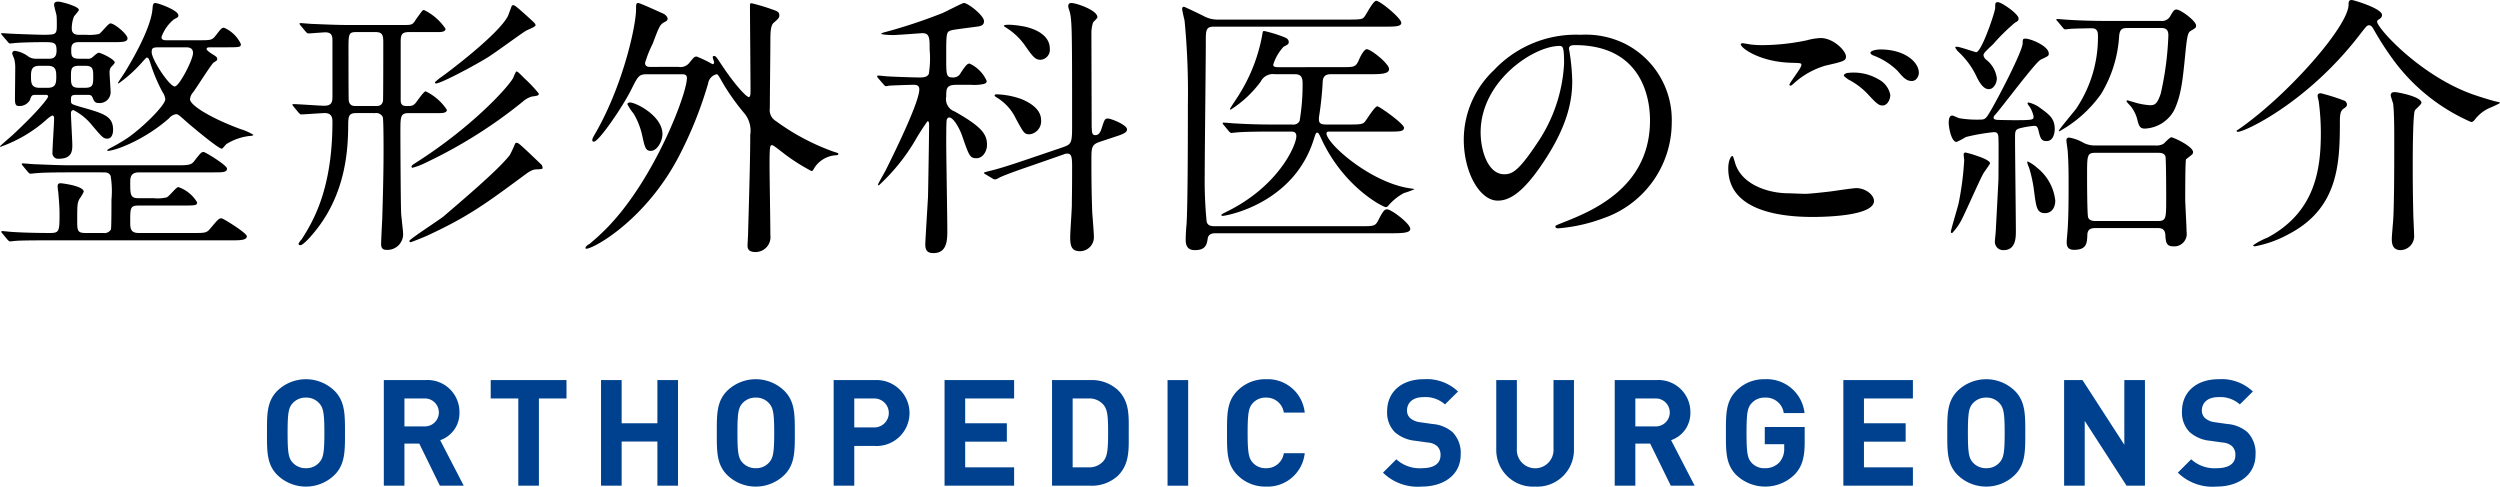 <svg xmlns="http://www.w3.org/2000/svg" viewBox="0 0 303.506 59.073">
  <defs>
    <style>
      .cls-1 {
        fill: #00418f;
      }
    </style>
  </defs>
  <g id="レイヤー_2" data-name="レイヤー 2">
    <g id="レイアウト">
      <g>
        <g>
          <path d="M4.356,11.518c-.495,0-.528.066-.726.627a1.444,1.444,0,0,1-1.287.727c-.363,0-.528-.1-.528-.825,0-.397.033-3.103.033-3.664A4.743,4.743,0,0,0,1.749,7.228c-.032-.132-.264-.627-.264-.726a.311.311,0,0,1,.33-.33,3.446,3.446,0,0,1,1.584.66,1.637,1.637,0,0,0,1.023.297h1.584c.858,0,.858-.693.858-1.023,0-.99-.33-.99-1.684-.99-.726,0-2.508.033-3.268.1-.132,0-.594.066-.692.066-.1,0-.198-.099-.298-.231L.264,4.29C.165,4.158.132,4.125.132,4.093c0-.066.066-.066.132-.066.165,0,1.024.066,1.188.066.528.032,3.301.132,3.928.132,1.32-.033,1.518,0,1.518-1.089,0-.595,0-.892-.033-1.255C6.832,1.683,6.568.792,6.568.594c0-.297.165-.396.495-.396.429,0,2.508.594,2.508.99,0,.165-.528.692-.594.824A3.927,3.927,0,0,0,8.713,3.498c0,.495.33.727.825.727h.925a5.549,5.549,0,0,0,1.551-.1c.264-.099,1.122-1.287,1.387-1.287.495,0,2.079,1.32,2.079,1.815,0,.462-.627.462-1.749.462H9.638c-.627,0-.99.133-.99.892s0,1.122.99,1.122h.891a.877.877,0,0,0,.792-.264c.1-.1.528-.463.66-.463.265,0,1.947.793,1.947,1.188,0,.132-.429.528-.495.627a1.172,1.172,0,0,0-.132.561c0,.396.132,2.079.132,2.442a1.329,1.329,0,0,1-1.452,1.287c-.462,0-.56-.232-.726-.627-.132-.33-.297-.363-.627-.363H9.341c-.727,0-.727.099-.727.759,0,.363.132.397,1.254.727,2.806.792,3.862,1.122,3.862,2.772,0,.396-.133,1.056-.693,1.056-.495,0-.627-.165-1.914-1.683a6.822,6.822,0,0,0-2.212-1.782c-.132,0-.297.099-.297.362,0,.627.165,3.334.165,3.894,0,.727-.066,1.65-1.65,1.65a.695.695,0,0,1-.759-.792c0-.627.198-3.466.198-4.06,0-.132,0-.396-.231-.396a3.428,3.428,0,0,0-.759.561A16.836,16.836,0,0,1,.066,17.822c-.033,0-.066,0-.066-.066,0-.033,1.254-1.123,1.485-1.32,3.399-3.169,4.356-4.555,4.356-4.72,0-.198-.198-.198-.363-.198ZM8.581,20.925c-2.904,0-3.861.066-4.191.099-.099,0-.594.066-.693.066-.099,0-.165-.066-.297-.198l-.627-.759c-.132-.165-.132-.165-.132-.231,0-.032.033-.066.099-.066.232,0,1.254.099,1.452.099,1.617.066,3.004.132,4.521.132h12.542c1.485,0,1.947,0,2.311-.495.792-1.022.892-1.122,1.155-1.122.198,0,2.838,1.617,2.838,2.014,0,.462-.527.462-1.551.462H16.898c-.825,0-1.089.363-1.089,1.122,0,1.617,0,2.014,1.022,2.014h1.849a4.638,4.638,0,0,0,1.552-.1c.297-.099,1.154-1.254,1.419-1.254a4.297,4.297,0,0,1,2.277,1.849c0,.396-.198.396-2.014.396H16.865c-1.056,0-1.056.265-1.056,1.98,0,.727,0,1.353,1.022,1.353h6.602c1.485,0,1.65,0,2.112-.561.924-1.089,1.023-1.221,1.353-1.221.197,0,3.069,1.782,3.069,2.178,0,.462-.727.495-1.75.495H6.105c-2.904,0-3.861.033-4.191.066-.099,0-.594.065-.692.065-.1,0-.165-.065-.298-.197l-.627-.76C.165,28.219.165,28.186.165,28.12c0-.033.033-.066.099-.066.198,0,1.024.1,1.188.1,1.387.099,3.234.132,4.621.132,1.155,0,1.155-.231,1.155-2.475,0-.66-.1-1.914-.165-2.574a4.485,4.485,0,0,1-.066-.627c0-.363.232-.363.363-.363.198,0,2.806.33,2.806,1.023a4.898,4.898,0,0,1-.528.891c-.265.528-.265.759-.265,2.839,0,1.089.133,1.287,1.057,1.287h2.146a.892.892,0,0,0,.891-.43c.066-.165.066-3.267.066-3.63a11.399,11.399,0,0,0-.1-2.872c-.197-.429-.561-.429-.924-.429ZM5.776,10.66c.957,0,1.056-.495,1.056-1.32S6.766,7.987,5.776,7.987h-.958c-.957,0-1.056.495-1.056,1.287,0,.857.065,1.386,1.056,1.386Zm4.521,0c.99,0,1.022-.363,1.022-1.353,0-.99-.065-1.32-1.022-1.32H9.638c-1.024,0-1.024.362-1.024,1.419,0,.99.132,1.254,1.024,1.254Zm15.38-4.917c-.33,0-.594,0-.594.197,0,.198.527.528.792.693.363.231.495.297.495.561,0,.099-.033.165-.43.396-.264.165-2.079,3.069-2.508,3.631a1.419,1.419,0,0,0-.363.825c0,.759,2.641,2.343,6.139,3.63a6.348,6.348,0,0,1,1.552.693c0,.099-.265.132-.397.132a6.652,6.652,0,0,0-2.871.99c-.1.066-.462.561-.561.561-.429,0-3.598-2.674-4.06-3.069-1.122-.99-1.254-1.122-1.485-1.122a1.371,1.371,0,0,0-.857.494c-2.938,2.607-6.535,3.961-7.459,3.961l-.066-.066c0-.033.132-.133.297-.231a21.381,21.381,0,0,0,2.212-1.287c1.848-1.287,4.555-3.961,4.555-4.686a1.891,1.891,0,0,0-.33-.858,20.328,20.328,0,0,1-1.519-3.631c-.132-.396-.198-.56-.397-.56-.065,0-.132.065-.66.66a16.173,16.173,0,0,1-2.772,2.475.07.07,0,0,1-.066-.065c0-.066.759-1.155.891-1.387.397-.66,3.103-5.05,3.301-7.624.033-.429.066-.692.33-.692.363,0,2.806.891,2.806,1.484,0,.232-.033.232-.528.495a4.893,4.893,0,0,0-1.518,2.146c0,.397.363.397.628.397h3.861c1.518,0,1.65,0,2.112-.595.627-.824.726-.924.99-.924a3.991,3.991,0,0,1,2.046,1.98c0,.396-.165.396-1.881.396Zm-6.106,0c-.957,0-1.155,0-1.155.594,0,.891,2.146,4.158,2.805,4.158.528,0,2.212-3.234,2.212-4.06,0-.692-.594-.692-.924-.692Z"/>
          <path d="M43.264,13.729c-.924,0-.99.363-.99,1.518-.033,2.541-.132,8.383-4.39,13.268-.297.363-1.122,1.255-1.419,1.255a.226.226,0,0,1-.231-.165,2.156,2.156,0,0,1,.397-.562c1.386-2.178,3.729-6.073,3.729-14.258,0-.397-.033-1.057-.924-1.057-.397,0-2.574.165-2.872.165-.099,0-.197-.099-.297-.197l-.627-.76c-.132-.165-.132-.165-.132-.231,0-.066.033-.066.099-.066.595,0,3.202.198,3.763.198.892,0,.99-.462.99-1.089V4.983c0-.495,0-1.056-.858-1.056-.297,0-1.815.132-2.079.132-.099,0-.198-.1-.297-.198l-.627-.759c-.132-.165-.132-.165-.132-.231,0-.066.032-.066.099-.066.232,0,1.254.099,1.452.099,1.617.066,3.004.132,4.555.132h6.337c1.089,0,1.221,0,1.551-.462.1-.198.858-1.221.925-1.287a.241.241,0,0,1,.198-.066A6.575,6.575,0,0,1,54.09,3.498c0,.397-.628.397-.925.397H49.634c-.99,0-.99.462-.99,1.386v6.799c0,.33,0,.793.693.793.56,0,.759,0,1.056-.298.198-.197,1.024-1.484,1.287-1.484a6.369,6.369,0,0,1,2.574,2.244c0,.396-.627.396-.891.396H49.667c-1.057,0-1.057.363-1.057,2.344,0,1.089.033,9.241.1,10,.197,1.849.231,2.112.231,2.41a1.907,1.907,0,0,1-2.046,1.848c-.627,0-.627-.495-.627-.759,0-.232.099-2.377.132-2.839.065-2.112.165-5.479.165-8.482,0-.628,0-3.862-.1-4.059a.899.899,0,0,0-.924-.463Zm0-9.835c-.957,0-.957.231-.957,2.211,0,.297,0,5.941.033,6.139.132.628.561.628.924.628h2.311c.363,0,.792,0,.924-.628.033-.197.033-6.237.033-7.096,0-.891-.099-1.254-.957-1.254ZM63.793,18.152c.297.265,1.848,1.749,1.98,1.882a.741.741,0,0,1,.099.33c0,.164-.099.164-.66.197-.397,0-.693.066-1.452.627-4.686,3.466-6.898,5.116-11.915,7.427-.429.198-1.914.792-2.013.792-.1,0-.132-.1-.132-.165,0-.198,3.828-2.674,4.191-3.004,2.178-1.881,6.502-5.512,7.987-7.393a13.278,13.278,0,0,0,.66-1.419C62.77,17.229,62.868,17.294,63.793,18.152Zm-.132-8.647a17.241,17.241,0,0,1,1.749,1.849c0,.231-.066.264-.825.363a2.793,2.793,0,0,0-1.122.627,58.255,58.255,0,0,1-11.75,7.393,8.474,8.474,0,0,1-1.617.628.117.117,0,0,1-.132-.133c0-.165.198-.264.495-.462,6.667-4.225,11.09-9.01,11.815-10.265.066-.099.297-.792.429-.825C62.836,8.647,63.231,9.076,63.661,9.505Zm.429-7.459c.825.76.924.825.924,1.023,0,.198-.99.561-1.155.66-.66.396-3.96,2.838-4.752,3.301-1.849,1.122-5.611,3.102-6.172,3.102-.066,0-.133-.032-.133-.164.165-.133.528-.463.693-.562.825-.561,6.997-5.215,8.152-7.426.099-.198.462-1.255.495-1.287C62.374.495,62.539.66,64.09,2.046Z"/>
          <path d="M82.37,8.119a1.369,1.369,0,0,0,1.32-.495c.56-.693.627-.759.891-.759a14.902,14.902,0,0,1,1.914.924c.1,0,.198-.066.198-.231,0-.099-.165-.495-.165-.594,0-.099.033-.165.165-.165.198,0,.265.099.858.99,1.452,2.211,3.003,3.993,3.366,3.993.198,0,.198-.495.198-.759,0-1.452-.066-8.647-.066-10.298,0-.297.033-.33.198-.33a24.323,24.323,0,0,1,2.442.727c.561.198.924.297.924.726,0,.33-.165.463-.692.925-.396.33-.396,1.353-.396,2.343,0,1.122-.066,6.767-.066,8.021a1.541,1.541,0,0,0,.726,1.551,27.423,27.423,0,0,0,7.03,3.731c.528.164.56.164.56.264,0,.066-.032.165-.297.165a3.34,3.34,0,0,0-2.641,1.584c-.132.231-.165.33-.33.33a23.811,23.811,0,0,1-3.102-1.947c-1.32-1.024-1.552-1.188-1.65-1.188-.265,0-.33,0-.33,2.442,0,1.222.099,7.129.099,8.482a1.812,1.812,0,0,1-1.815,2.047c-.957,0-.957-.561-.957-.825,0-.165.066-1.188.066-1.42.132-4.687.264-9.109.264-11.98a3.307,3.307,0,0,0-.792-2.706,27.318,27.318,0,0,1-2.509-3.532c-.56-.989-.627-1.122-.792-1.122a1.362,1.362,0,0,0-1.022,1.122,48.249,48.249,0,0,1-3.532,8.812c-3.993,7.691-10.33,11.255-11.287,11.255-.033,0-.066-.066-.066-.132,0-.165.363-.397.495-.462a27.407,27.407,0,0,0,2.277-2.112c5.611-5.842,9.538-16.073,9.538-18.02,0-.463-.362-.463-.659-.463h-4.126c-1.023,0-1.122.165-1.947,1.815-1.023,2.079-3.961,6.37-4.555,6.37-.165,0-.198-.099-.198-.165,0-.198.033-.264.528-1.122,3.268-5.809,4.785-12.839,4.785-14.786,0-.562,0-.759.265-.759.231,0,2.574,1.089,3.103,1.319.033,0,.462.298.462.595,0,.198-.165.297-.363.396-.561.298-.66.528-1.452,2.641a14.061,14.061,0,0,0-.924,2.311c0,.495.429.495.66.495Zm-5.875,4.323c.693,0,3.928,1.617,3.928,3.829,0,.857-.627,2.046-1.419,2.046-.628,0-.727-.429-1.057-1.947a8.898,8.898,0,0,0-1.023-2.574,5.793,5.793,0,0,1-.759-1.155C76.198,12.476,76.363,12.442,76.495,12.442Z"/>
          <path d="M116.096,10.297c-1.222,0-1.222.495-1.222,1.42a1.592,1.592,0,0,0,1.023,1.815c3.268,1.848,3.928,2.739,3.928,4.06,0,.759-.495,1.617-1.287,1.617-.793,0-.892-.298-1.75-2.772-.33-.925-1.056-2.179-1.551-2.179-.165,0-.232.132-.297.264-.066.231-.066,2.146-.066,2.772,0,1.519.132,9.011.132,10.694,0,1.089,0,2.739-1.683,2.739-.825,0-.99-.43-.99-1.09,0-.33.297-5.115.33-5.742.032-1.452.132-7.394.132-8.846,0-.065,0-.33-.198-.33a29.465,29.465,0,0,0-1.617,2.542,23.998,23.998,0,0,1-4.291,5.247.105.105,0,0,1-.099-.099c0-.099.792-1.452.924-1.717,1.387-2.771,4.093-8.383,4.093-9.835,0-.232-.065-.561-.627-.561-.594,0-2.409.066-2.971.1-.066,0-.362.065-.462.065-.099,0-.132-.065-.264-.197l-.66-.76a.408.408,0,0,1-.132-.231c0-.066.065-.1.132-.1.165,0,.99.1,1.188.1.362.033,3.069.132,3.894.132.527,0,.891-.099,1.056-.429a12.117,12.117,0,0,0,.099-2.971c0-1.387,0-1.98-.891-1.98-.099,0-3.004.231-3.564.231-.165,0-1.419-.033-1.419-.165,0-.033.132-.1.362-.165a63.82,63.82,0,0,0,6.997-2.311c.43-.165,2.476-1.254,2.674-1.254.495,0,2.442,1.518,2.442,2.211,0,.462-.33.561-.627.627-.165.033-2.872.363-3.268.462-.693.198-.693.198-.693,3.334,0,2.146,0,2.409.825,2.409a.989.989,0,0,0,.957-.594c.627-.925.792-1.09,1.057-1.09a4.187,4.187,0,0,1,2.079,2.112c0,.165-.1.297-.363.363a5.338,5.338,0,0,1-1.584.099Zm17.393,6.932c-.989.33-.989.759-.989,2.178,0,3.103.032,4.291.099,6.37.033.462.198,2.475.198,2.904a1.691,1.691,0,0,1-1.684,1.815c-1.024,0-1.188-.627-1.188-1.716,0-.627.198-3.301.198-3.862,0-.692.033-1.484.033-4.653,0-1.188-.066-1.617-.594-1.617a.922.922,0,0,0-.43.099l-3.696,1.288c-.858.297-3.201,1.089-4.093,1.518a1.688,1.688,0,0,1-.528.232.533.533,0,0,1-.297-.1l-.825-.495c-.132-.066-.231-.132-.231-.197,0-.066.099-.1.924-.298,1.419-.362,2.971-.891,4.918-1.551L129,17.889c1.023-.363,1.155-.462,1.155-2.442,0-12.641,0-13.202-.396-14.357a.896.896,0,0,1-.066-.363c0-.264.132-.362.396-.362.528,0,3.136.857,3.136,1.716,0,.165-.462.528-.528.66a4.244,4.244,0,0,0-.197,1.155c0,1.188.032,11.024.032,11.452.033.76.033,1.057.463,1.057.396,0,.594-.363.726-.759.363-1.123.397-1.255.792-1.255.363,0,2.311.76,2.311,1.32,0,.397-.528.594-1.551.924Zm-7.096-2.641a1.601,1.601,0,0,1-1.386,1.716c-.66,0-.727-.164-1.684-1.914a5.996,5.996,0,0,0-1.947-2.311c-.099-.099-.627-.362-.627-.462,0-.165.165-.165.264-.165a9.589,9.589,0,0,1,3.037.595C125.072,12.476,126.392,13.268,126.392,14.588Zm1.057-8.681a1.222,1.222,0,0,1-1.122,1.353c-.66,0-.958-.396-1.947-1.815a7.918,7.918,0,0,0-2.277-2.112.677.677,0,0,1-.231-.197c0-.133.495-.133.693-.133a11.449,11.449,0,0,1,1.485.165C124.545,3.234,127.449,3.795,127.449,5.907Z"/>
          <path d="M147.544,28.318c-.197,0-.825,0-.924.627-.099.692-.232,1.419-1.519,1.419-.396,0-1.155-.033-1.155-1.222,0-.627.066-1.617.1-1.848.165-2.509.165-11.849.165-14.556a91.109,91.109,0,0,0-.397-10.198c-.033-.198-.297-1.221-.297-1.485a.208.208,0,0,1,.232-.23c.065,0,2.144.99,2.376,1.122a3.531,3.531,0,0,0,1.849.429h15.974c1.255,0,1.485-.066,1.684-.33.232-.264,1.057-1.947,1.452-1.947.462,0,3.036,2.112,3.036,2.674,0,.462-.792.462-2.046.462H147.445c-1.057,0-1.057.363-1.057,1.914,0,2.277-.132,13.499-.132,16.04a51.404,51.404,0,0,0,.232,5.71c.132.561.66.561,1.023.561h17.789c1.452,0,1.683,0,2.046-.759.595-1.155.76-1.288,1.057-1.288.495,0,2.806,1.717,2.806,2.377,0,.528-1.09.528-2.674.528Zm15.381-20.166c1.419,0,1.65,0,2.013-.792.198-.495.66-1.387.99-1.387.495,0,2.707,1.749,2.707,2.409,0,.627-1.09.627-2.475.627h-4.521c-.43,0-.99.033-1.057.858a39.58,39.58,0,0,1-.462,4.39v.264c0,.595.495.595,1.023.595h2.805c1.255,0,1.485-.066,1.717-.297.264-.298,1.221-1.915,1.551-1.915.232,0,3.234,2.112,3.234,2.607,0,.463-.627.463-1.749.463h-7.261c-.198,0-.397,0-.397.231,0,1.222,5.38,6.007,10.198,6.667.43.066.463.066.463.099a8.613,8.613,0,0,1-1.255.463,6.516,6.516,0,0,0-1.947,1.584.408.408,0,0,1-.264.132c-.297,0-5.017-2.344-7.756-8.152-.363-.792-.43-.891-.561-.891-.165,0-.198.099-.462.924-2.476,7.723-10.595,9.176-11.024,9.176-.1,0-.165-.033-.165-.1,0-.099.495-.33.627-.396,6.337-3.103,8.482-8.087,8.482-9.176,0-.56-.397-.56-.693-.56h-2.311c-2.904,0-3.861.065-4.191.099-.099,0-.594.066-.693.066-.099,0-.165-.066-.297-.198l-.627-.76c-.132-.165-.132-.165-.132-.23,0-.033.033-.066.099-.066.231,0,1.255.1,1.452.1,1.617.099,3.004.132,4.521.132h2.377a.856.856,0,0,0,.891-.43,26.152,26.152,0,0,0,.363-4.62c0-1.023-.528-1.057-1.023-1.057h-2.31a1.663,1.663,0,0,0-1.75.892,13.569,13.569,0,0,1-3.63,3.399c-.067,0-.1,0-.1-.066,0-.099.957-1.484,1.122-1.782a20.409,20.409,0,0,0,2.839-7.492c.033-.197.099-.197.198-.197a16.33,16.33,0,0,1,2.376.726c.231.1.594.231.594.595,0,.264-.065.297-.627.594a5.566,5.566,0,0,0-1.254,2.178c0,.298.33.298.759.298Z"/>
          <path d="M190.478,5.94c0,.1.066.232.066.363a25.337,25.337,0,0,1,.33,3.564c0,2.211-.495,5.281-3.399,9.671-2.641,4.026-4.324,4.818-5.645,4.818-2.178,0-4.125-3.399-4.125-7.426a11.629,11.629,0,0,1,3.663-8.417,13.657,13.657,0,0,1,10.529-4.29,10.757,10.757,0,0,1,5.314,1.056,10.346,10.346,0,0,1,5.742,9.604,12.309,12.309,0,0,1-8.316,11.618,20.278,20.278,0,0,1-5.479,1.221c-.132,0-.33-.033-.33-.231,0-.1.066-.133.892-.463,3.433-1.353,10.595-4.191,10.595-12.409,0-1.287-.132-9.143-9.143-9.143C190.512,5.479,190.478,5.743,190.478,5.94ZM179.752,16.073c0,2.146.858,5.083,2.872,5.083.957,0,1.749-.396,4.026-3.829a18.879,18.879,0,0,0,3.234-9.604c0-1.98-.132-2.144-.561-2.144C186.188,5.578,179.752,9.835,179.752,16.073Z"/>
          <path d="M219.156,23.532c.429,0,1.749-.132,3.135-.297.495-.066,2.641-.396,3.069-.396,1.123,0,2.146.825,2.146,1.552,0,1.782-5.61,1.947-7.459,1.947-4.423,0-10.231-.957-10.231-5.875,0-1.057.363-1.519.462-1.519.132,0,.132.066.363.825.759,2.607,3.961,3.696,6.502,3.696C217.341,23.466,218.826,23.532,219.156,23.532Zm-5.083-18.054a26.639,26.639,0,0,0,5.314-.594,7.073,7.073,0,0,1,1.65-.265c1.552,0,3.069,1.552,3.069,2.245,0,.495-.231.594-2.442,1.089a9.735,9.735,0,0,0-3.894,2.178c-.264.232-.297.265-.429.265a.106.106,0,0,1-.1-.1c0-.264,1.452-2.013,1.452-2.409,0-.231-.099-.231-1.122-.264-3.861-.066-6.237-1.782-6.237-2.244,0-.1.165-.132.23-.132.1,0,.198.032,1.057.165A12.638,12.638,0,0,0,214.073,5.479Zm13.994,4.159a2.716,2.716,0,0,1,1.419,1.881c0,.627-.397,1.287-.924,1.287-.43,0-.66-.132-1.782-1.353a8.715,8.715,0,0,0-2.409-1.814c-.165-.133-.528-.363-.528-.495,0-.1.264-.298.561-.298A5.936,5.936,0,0,1,228.067,9.638Zm4.885-.793c0,.363-.265.99-.858.99-.693,0-1.089-.495-1.716-1.221a8.303,8.303,0,0,0-2.872-1.849c-.363-.132-.429-.264-.429-.363,0-.23.66-.396,1.221-.396C231.235,6.007,232.952,7.525,232.952,8.845Z"/>
          <path d="M246.412,12.971a1.68,1.68,0,0,1-.264-.397.121.121,0,0,1,.132-.132,4.191,4.191,0,0,1,1.122.462c1.387.99,2.047,1.452,2.047,2.772,0,.232-.066,1.452-.99,1.452-.66,0-.76-.362-.99-1.319-.132-.495-.265-.528-.528-.528a10.769,10.769,0,0,0-1.749.297c-.561.165-.561.397-.561,1.221,0,1.782.1,9.638.1,11.255,0,.76,0,2.311-1.485,2.311a1.005,1.005,0,0,1-1.057-1.122c0-.165.1-1.024.1-1.188.033-.561.33-6.172.33-6.37,0-.759.033-4.092,0-4.785,0-.627-.1-.858-.562-.858a23.908,23.908,0,0,0-3.399.594,9.17,9.17,0,0,1-1.122.595c-.66,0-.957-1.815-.957-2.311,0-.495.099-.891.429-.891.165,0,.76.329.892.329a12.61,12.61,0,0,0,2.311.165c.627,0,.792,0,1.188-.627.99-1.584,4.159-7.689,4.159-8.646,0-.43,0-.561.33-.561.627,0,2.838.892,2.838,1.815,0,.264-.033.297-.957.726-.627.265-4.653,5.71-5.578,6.733a.447.447,0,0,0-.165.33c0,.231.298.231.463.264.132,0,1.188.033,2.178.033,2.212,0,2.212-.066,2.212-.462A3.417,3.417,0,0,0,246.412,12.971Zm-4.818,6.865c0,.099-.727,1.056-.825,1.254-.462.825-2.112,4.588-2.508,5.347a7.001,7.001,0,0,1-1.255,1.849c-.165,0-.165-.033-.165-.165,0-.198.792-2.839.925-3.367a36.809,36.809,0,0,0,.692-5.28c0-.099-.066-.627-.066-.727a.223.223,0,0,1,.231-.231,12.392,12.392,0,0,1,1.353.396C240.472,19.076,241.594,19.473,241.594,19.836Zm-.132-9.011c-.397,0-.858-.231-1.452-1.419a9.735,9.735,0,0,0-2.277-3.136,2.328,2.328,0,0,1-.363-.495c0-.099.132-.099.198-.099.363,0,2.211.66,2.343.66.66,0,2.311-4.918,2.311-5.38,0-.561,0-.693.33-.693.429,0,2.509,1.419,2.509,1.98,0,.297-.133.33-.462.528a24.607,24.607,0,0,0-2.641,2.607c-1.057.99-1.155,1.122-1.155,1.353a.876.876,0,0,0,.297.495,3.377,3.377,0,0,1,1.32,2.277C242.419,10.198,241.957,10.825,241.462,10.825Zm8.053,13.532c0,1.023-.594,1.519-1.221,1.519-1.023,0-1.09-.693-1.353-2.674a16.32,16.32,0,0,0-.594-2.806c-.232-.561-.232-.627-.232-.726a.065.065,0,0,1,.066-.066,4.494,4.494,0,0,1,1.122.76A5.868,5.868,0,0,1,249.515,24.357ZM262.32,2.541a1.147,1.147,0,0,0,1.123-.528c.396-.692.494-.857.792-.857.495,0,2.376,1.386,2.376,1.947,0,.264-.066.297-.627.627-.297.198-.429.264-.66,2.574-.33,3.334-.495,5.182-1.353,7.03a4.253,4.253,0,0,1-3.564,2.277c-.495,0-.693-.165-.891-.925a4.233,4.233,0,0,0-.693-1.584c-.066-.165-.66-.693-.66-.825,0-.065.099-.099.132-.099,0,0,.528.165.561.165a8.772,8.772,0,0,0,2.112.429c.528,0,.891,0,1.353-1.419a37.401,37.401,0,0,0,.925-7.064c0-.857-.495-.891-.957-.891h-3.961c-.66,0-.957.099-1.056.924a15.335,15.335,0,0,1-2.179,7.064,15.271,15.271,0,0,1-5.083,4.555.07.07,0,0,1-.065-.066c0-.132,1.749-2.211,2.079-2.641A15.495,15.495,0,0,0,254.696,4.29c0-.462-.132-.857-.726-.857-.462,0-2.112.033-2.542.065-.099,0-.594.066-.692.066-.132,0-.198-.066-.297-.198l-.628-.759c-.132-.132-.165-.165-.165-.231,0-.066.1-.066.133-.066.197,0,1.221.099,1.452.099.957.066,2.64.132,4.521.132Zm-.692,15.116a1.732,1.732,0,0,0,1.022-.198c.133-.099.76-.792.958-.792.23,0,2.64,1.09,2.64,1.815a.4.4,0,0,1-.198.33c-.066.066-.627.495-.659.528-.1.165-.1,4.158-.1,4.818,0,.561.165,3.366.165,3.994a1.516,1.516,0,0,1-1.683,1.749c-.793,0-.858-.595-.892-1.387-.066-.825-.594-.825-1.023-.825h-7.426c-.363,0-.99,0-1.023.793-.033,1.022-.066,1.848-1.617,1.848-.825,0-.891-.528-.891-.957,0-.264.132-1.518.132-1.782.099-1.617.099-3.663.099-5.28,0-1.32,0-2.377-.099-3.862,0-.197-.165-1.188-.165-1.419a.304.304,0,0,1,.33-.33,5.223,5.223,0,0,1,1.782.66,3.086,3.086,0,0,0,1.519.297Zm.297,9.176c1.056,0,1.056-.265,1.056-2.772,0-.397,0-4.851-.099-5.116-.165-.297-.363-.396-.957-.396h-7.492c-1.057,0-1.057.264-1.057,2.772,0,.362,0,4.818.133,5.082.165.43.692.43.924.43Z"/>
          <path d="M271.524,15.875c0-.033.297-.198.33-.231C277.861,11.452,285.122,3.136,285.122.56c0-.297,0-.56.397-.56.198,0,3.663,1.023,3.663,1.815,0,.297-.197.429-.462.594a.287.287,0,0,0-.132.231c0,.759,5.281,6.634,11.783,8.878.792.264,2.211.726,2.904.858.132.032.23.066.23.132a11.579,11.579,0,0,1-1.254.594,4.565,4.565,0,0,0-1.849,1.485c-.132.132-.231.231-.396.231a23.243,23.243,0,0,1-9.604-7.757,37.633,37.633,0,0,1-2.311-3.63c-.132-.198-.264-.363-.495-.363-.23,0-.33.132-1.254,1.32-6.304,8.119-13.829,11.617-14.654,11.617C271.624,16.007,271.524,15.975,271.524,15.875Zm12.971-3.696a.558.558,0,0,1,.43.495c0,.198-.033.264-.462.561-.397.298-.397.958-.397,1.684,0,5.083-.264,10.363-6.139,13.466a13.886,13.886,0,0,1-4.159,1.518c-.032,0-.23,0-.23-.132a8.52,8.52,0,0,1,1.749-.925c5.71-3.069,6.469-8.119,6.469-12.674a29.433,29.433,0,0,0-.264-3.928,4.843,4.843,0,0,1-.132-.594c0-.165.066-.33.396-.33A24.459,24.459,0,0,1,284.495,12.179Zm9.473.297c0,.198-.693.759-.792.924-.264.463-.264,5.908-.264,6.898,0,.693,0,2.806.065,5.545,0,.429.099,2.277.099,2.673a1.689,1.689,0,0,1-1.649,1.849c-1.057,0-1.057-.99-1.057-1.353,0-.429.198-2.442.198-2.838.099-2.344.099-6.436.099-9.176,0-1.155,0-3.333-.132-4.39-.033-.165-.297-.891-.297-1.056,0-.33.33-.396.594-.363C291.459,11.255,293.968,11.782,293.968,12.476Z"/>
        </g>
        <g>
          <path class="cls-1" d="M40.605,57.669a4.98,4.98,0,0,1-6.933,0c-1.296-1.297-1.26-2.899-1.26-5.114,0-2.215-.036-3.817,1.26-5.113a4.98,4.98,0,0,1,6.933,0c1.296,1.296,1.278,2.898,1.278,5.113C41.883,54.77,41.9,56.372,40.605,57.669ZM38.75,48.954a2.083,2.083,0,0,0-1.603-.685,2.122,2.122,0,0,0-1.621.685c-.485.54-.611,1.134-.611,3.601s.126,3.062.611,3.602a2.122,2.122,0,0,0,1.621.684,2.082,2.082,0,0,0,1.603-.684c.486-.54.63-1.135.63-3.602S39.236,49.494,38.75,48.954Z"/>
          <path class="cls-1" d="M53.402,58.965l-2.503-5.113H49.099v5.113H46.596V46.145h5.023a3.875,3.875,0,0,1,4.159,3.925,3.452,3.452,0,0,1-2.34,3.367l2.862,5.527ZM51.457,48.378H49.099v3.385H51.457a1.697,1.697,0,1,0,0-3.385Z"/>
          <path class="cls-1" d="M65.425,48.378V58.965h-2.502V48.378H59.573V46.145h9.201v2.232Z"/>
          <path class="cls-1" d="M79.809,58.965V53.6H75.469v5.365H72.966V46.145h2.503v5.239h4.34V46.145h2.502V58.965Z"/>
          <path class="cls-1" d="M95.216,57.669a4.98,4.98,0,0,1-6.933,0c-1.296-1.297-1.26-2.899-1.26-5.114,0-2.215-.036-3.817,1.26-5.113a4.98,4.98,0,0,1,6.933,0c1.296,1.296,1.278,2.898,1.278,5.113C96.494,54.77,96.512,56.372,95.216,57.669Zm-1.855-8.715a2.083,2.083,0,0,0-1.603-.685,2.122,2.122,0,0,0-1.621.685c-.485.54-.611,1.134-.611,3.601s.126,3.062.611,3.602a2.122,2.122,0,0,0,1.621.684,2.082,2.082,0,0,0,1.603-.684c.486-.54.63-1.135.63-3.602S93.848,49.494,93.361,48.954Z"/>
          <path class="cls-1" d="M106.177,54.14h-2.467v4.825H101.207V46.145h4.97a4.004,4.004,0,1,1,0,7.994Zm-.126-5.762h-2.341v3.511h2.341a1.758,1.758,0,1,0,0-3.511Z"/>
          <path class="cls-1" d="M114.671,58.965V46.145h8.445v2.232h-5.942v3.007h5.06v2.232h-5.06v3.115h5.942v2.232Z"/>
          <path class="cls-1" d="M135.733,57.74a4.668,4.668,0,0,1-3.385,1.225h-4.628V46.145h4.628a4.671,4.671,0,0,1,3.385,1.224c1.44,1.44,1.297,3.205,1.297,5.132C137.03,54.428,137.174,56.3,135.733,57.74Zm-1.746-8.57a2.235,2.235,0,0,0-1.873-.792h-1.891v8.354h1.891a2.238,2.238,0,0,0,1.873-.792c.468-.576.54-1.495.54-3.439C134.527,50.557,134.455,49.746,133.987,49.17Z"/>
          <path class="cls-1" d="M141.743,58.965V46.145h2.503V58.965Z"/>
          <path class="cls-1" d="M153.679,59.073a4.726,4.726,0,0,1-3.457-1.404c-1.296-1.297-1.26-2.899-1.26-5.114,0-2.215-.036-3.817,1.26-5.113a4.722,4.722,0,0,1,3.457-1.404,4.519,4.519,0,0,1,4.718,4.051h-2.539a2.12,2.12,0,0,0-2.16-1.818,2.069,2.069,0,0,0-1.603.666c-.486.54-.63,1.152-.63,3.619s.144,3.079.63,3.619a2.069,2.069,0,0,0,1.603.666,2.12,2.12,0,0,0,2.16-1.818h2.539A4.531,4.531,0,0,1,153.679,59.073Z"/>
          <path class="cls-1" d="M172.578,59.073a6.019,6.019,0,0,1-4.682-1.693l1.621-1.62a4.194,4.194,0,0,0,3.097,1.08c1.477,0,2.269-.558,2.269-1.584a1.425,1.425,0,0,0-.397-1.08,1.905,1.905,0,0,0-1.134-.45l-1.549-.217a4.353,4.353,0,0,1-2.484-1.062,3.388,3.388,0,0,1-.918-2.522c0-2.286,1.692-3.889,4.465-3.889a5.493,5.493,0,0,1,4.142,1.494l-1.585,1.566a3.566,3.566,0,0,0-2.629-.882c-1.332,0-1.98.738-1.98,1.62a1.242,1.242,0,0,0,.378.919,2.217,2.217,0,0,0,1.188.504l1.513.216a4.24,4.24,0,0,1,2.448.99,3.59,3.59,0,0,1,.991,2.719C177.332,57.669,175.261,59.073,172.578,59.073Z"/>
          <path class="cls-1" d="M186.366,59.073a4.456,4.456,0,0,1-4.717-4.502V46.145h2.502v8.336a2.228,2.228,0,1,0,4.447,0V46.145h2.485v8.426A4.457,4.457,0,0,1,186.366,59.073Z"/>
          <path class="cls-1" d="M202.838,58.965l-2.503-5.113h-1.801v5.113h-2.503V46.145h5.024a3.875,3.875,0,0,1,4.159,3.925,3.452,3.452,0,0,1-2.34,3.367l2.862,5.527Zm-1.945-10.587h-2.358v3.385h2.358a1.697,1.697,0,1,0,0-3.385Z"/>
          <path class="cls-1" d="M217.867,57.614a5.088,5.088,0,0,1-7.076.055c-1.296-1.297-1.26-2.899-1.26-5.114,0-2.215-.036-3.817,1.26-5.113a4.664,4.664,0,0,1,3.457-1.404,4.609,4.609,0,0,1,4.826,4.106h-2.522a2.176,2.176,0,0,0-2.305-1.873,2.082,2.082,0,0,0-1.603.685c-.485.54-.611,1.134-.611,3.601s.126,3.079.611,3.619a2.07,2.07,0,0,0,1.603.666,2.354,2.354,0,0,0,1.783-.72,2.47,2.47,0,0,0,.576-1.711v-.486H214.248V51.835h4.844V53.707C219.092,55.562,218.768,56.678,217.867,57.614Z"/>
          <path class="cls-1" d="M223.787,58.965V46.145h8.444v2.232H226.29v3.007h5.06v2.232H226.29v3.115h5.941v2.232Z"/>
          <path class="cls-1" d="M244.597,57.669a4.98,4.98,0,0,1-6.933,0c-1.296-1.297-1.26-2.899-1.26-5.114,0-2.215-.036-3.817,1.26-5.113a4.98,4.98,0,0,1,6.933,0c1.296,1.296,1.278,2.898,1.278,5.113C245.875,54.77,245.893,56.372,244.597,57.669Zm-1.855-8.715a2.083,2.083,0,0,0-1.603-.685,2.122,2.122,0,0,0-1.621.685c-.485.54-.611,1.134-.611,3.601s.126,3.062.611,3.602a2.122,2.122,0,0,0,1.621.684,2.082,2.082,0,0,0,1.603-.684c.486-.54.63-1.135.63-3.602S243.228,49.494,242.742,48.954Z"/>
          <path class="cls-1" d="M258.169,58.965l-5.078-7.868v7.868h-2.503V46.145h2.233l5.077,7.85V46.145h2.503V58.965Z"/>
          <path class="cls-1" d="M269.075,59.073a6.019,6.019,0,0,1-4.682-1.693l1.621-1.62a4.193,4.193,0,0,0,3.097,1.08c1.477,0,2.269-.558,2.269-1.584a1.425,1.425,0,0,0-.397-1.08,1.905,1.905,0,0,0-1.134-.45l-1.549-.217a4.352,4.352,0,0,1-2.484-1.062,3.388,3.388,0,0,1-.918-2.522c0-2.286,1.692-3.889,4.465-3.889a5.493,5.493,0,0,1,4.142,1.494l-1.585,1.566a3.565,3.565,0,0,0-2.629-.882c-1.332,0-1.98.738-1.98,1.62a1.242,1.242,0,0,0,.378.919,2.214,2.214,0,0,0,1.188.504l1.513.216a4.247,4.247,0,0,1,2.449.99,3.593,3.593,0,0,1,.99,2.719C273.829,57.669,271.758,59.073,269.075,59.073Z"/>
        </g>
      </g>
    </g>
  </g>
</svg>
